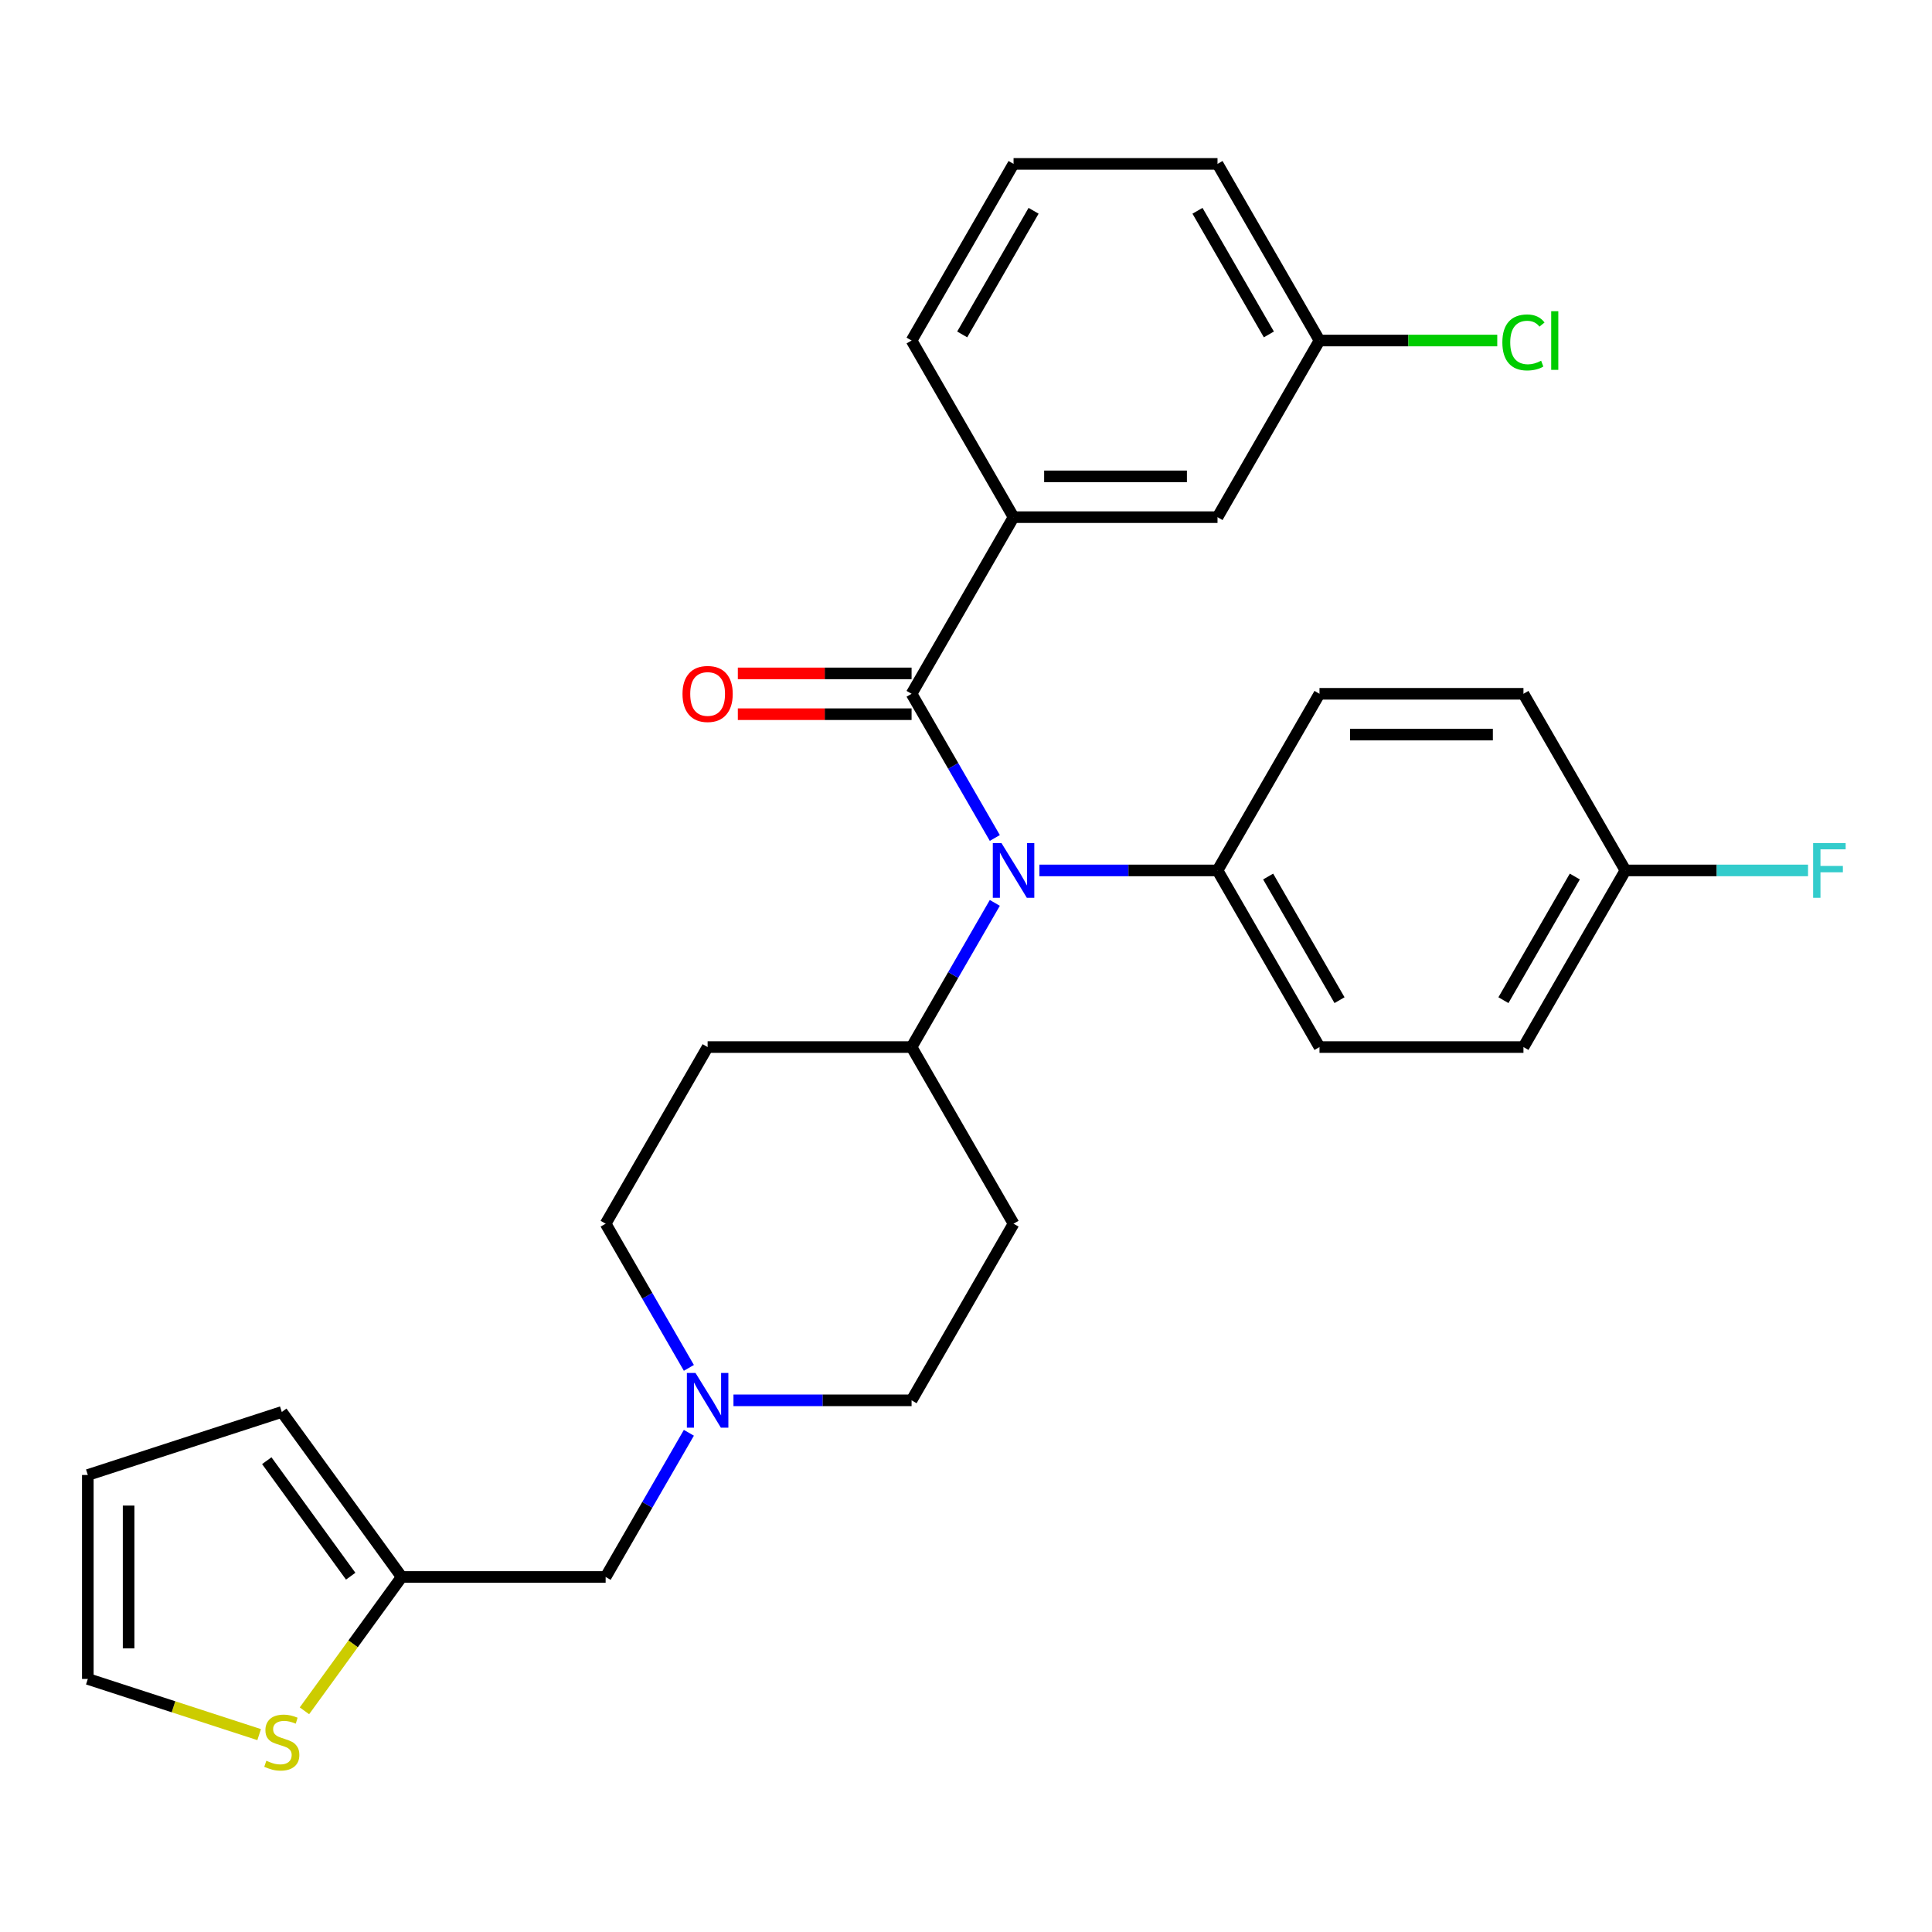 <?xml version='1.0' encoding='iso-8859-1'?>
<svg version='1.1' baseProfile='full'
              xmlns='http://www.w3.org/2000/svg'
                      xmlns:rdkit='http://www.rdkit.org/xml'
                      xmlns:xlink='http://www.w3.org/1999/xlink'
                  xml:space='preserve'
width='1000px' height='1000px' viewBox='0 0 1000 1000'>
<!-- END OF HEADER -->
<rect style='opacity:1.0;fill:#FFFFFF;stroke:none' width='1000' height='1000' x='0' y='0'> </rect>
<path class='bond-0' d='M 524.615,633.384 L 471.831,724.81' style='fill:none;fill-rule:evenodd;stroke:#000000;stroke-width:6px;stroke-linecap:butt;stroke-linejoin:miter;stroke-opacity:1' />
<path class='bond-1' d='M 524.615,633.384 L 471.831,541.959' style='fill:none;fill-rule:evenodd;stroke:#000000;stroke-width:6px;stroke-linecap:butt;stroke-linejoin:miter;stroke-opacity:1' />
<path class='bond-2' d='M 471.831,724.81 L 425.736,724.81' style='fill:none;fill-rule:evenodd;stroke:#000000;stroke-width:6px;stroke-linecap:butt;stroke-linejoin:miter;stroke-opacity:1' />
<path class='bond-2' d='M 425.736,724.81 L 379.641,724.81' style='fill:none;fill-rule:evenodd;stroke:#0000FF;stroke-width:6px;stroke-linecap:butt;stroke-linejoin:miter;stroke-opacity:1' />
<path class='bond-3' d='M 356.563,708.01 L 335.02,670.697' style='fill:none;fill-rule:evenodd;stroke:#0000FF;stroke-width:6px;stroke-linecap:butt;stroke-linejoin:miter;stroke-opacity:1' />
<path class='bond-3' d='M 335.02,670.697 L 313.478,633.384' style='fill:none;fill-rule:evenodd;stroke:#000000;stroke-width:6px;stroke-linecap:butt;stroke-linejoin:miter;stroke-opacity:1' />
<path class='bond-4' d='M 356.563,741.609 L 335.02,778.922' style='fill:none;fill-rule:evenodd;stroke:#0000FF;stroke-width:6px;stroke-linecap:butt;stroke-linejoin:miter;stroke-opacity:1' />
<path class='bond-4' d='M 335.02,778.922 L 313.478,816.235' style='fill:none;fill-rule:evenodd;stroke:#000000;stroke-width:6px;stroke-linecap:butt;stroke-linejoin:miter;stroke-opacity:1' />
<path class='bond-5' d='M 313.478,633.384 L 366.262,541.959' style='fill:none;fill-rule:evenodd;stroke:#000000;stroke-width:6px;stroke-linecap:butt;stroke-linejoin:miter;stroke-opacity:1' />
<path class='bond-6' d='M 366.262,541.959 L 471.831,541.959' style='fill:none;fill-rule:evenodd;stroke:#000000;stroke-width:6px;stroke-linecap:butt;stroke-linejoin:miter;stroke-opacity:1' />
<path class='bond-7' d='M 471.831,541.959 L 493.374,504.646' style='fill:none;fill-rule:evenodd;stroke:#000000;stroke-width:6px;stroke-linecap:butt;stroke-linejoin:miter;stroke-opacity:1' />
<path class='bond-7' d='M 493.374,504.646 L 514.916,467.333' style='fill:none;fill-rule:evenodd;stroke:#0000FF;stroke-width:6px;stroke-linecap:butt;stroke-linejoin:miter;stroke-opacity:1' />
<path class='bond-8' d='M 207.909,816.235 L 182.742,850.873' style='fill:none;fill-rule:evenodd;stroke:#000000;stroke-width:6px;stroke-linecap:butt;stroke-linejoin:miter;stroke-opacity:1' />
<path class='bond-8' d='M 182.742,850.873 L 157.576,885.512' style='fill:none;fill-rule:evenodd;stroke:#CCCC00;stroke-width:6px;stroke-linecap:butt;stroke-linejoin:miter;stroke-opacity:1' />
<path class='bond-9' d='M 207.909,816.235 L 145.857,730.828' style='fill:none;fill-rule:evenodd;stroke:#000000;stroke-width:6px;stroke-linecap:butt;stroke-linejoin:miter;stroke-opacity:1' />
<path class='bond-9' d='M 181.519,815.834 L 138.083,756.049' style='fill:none;fill-rule:evenodd;stroke:#000000;stroke-width:6px;stroke-linecap:butt;stroke-linejoin:miter;stroke-opacity:1' />
<path class='bond-10' d='M 207.909,816.235 L 313.478,816.235' style='fill:none;fill-rule:evenodd;stroke:#000000;stroke-width:6px;stroke-linecap:butt;stroke-linejoin:miter;stroke-opacity:1' />
<path class='bond-11' d='M 134.137,897.834 L 89.796,883.427' style='fill:none;fill-rule:evenodd;stroke:#CCCC00;stroke-width:6px;stroke-linecap:butt;stroke-linejoin:miter;stroke-opacity:1' />
<path class='bond-11' d='M 89.796,883.427 L 45.455,869.019' style='fill:none;fill-rule:evenodd;stroke:#000000;stroke-width:6px;stroke-linecap:butt;stroke-linejoin:miter;stroke-opacity:1' />
<path class='bond-12' d='M 514.916,433.734 L 493.374,396.421' style='fill:none;fill-rule:evenodd;stroke:#0000FF;stroke-width:6px;stroke-linecap:butt;stroke-linejoin:miter;stroke-opacity:1' />
<path class='bond-12' d='M 493.374,396.421 L 471.831,359.108' style='fill:none;fill-rule:evenodd;stroke:#000000;stroke-width:6px;stroke-linecap:butt;stroke-linejoin:miter;stroke-opacity:1' />
<path class='bond-13' d='M 537.995,450.533 L 584.09,450.533' style='fill:none;fill-rule:evenodd;stroke:#0000FF;stroke-width:6px;stroke-linecap:butt;stroke-linejoin:miter;stroke-opacity:1' />
<path class='bond-13' d='M 584.09,450.533 L 630.184,450.533' style='fill:none;fill-rule:evenodd;stroke:#000000;stroke-width:6px;stroke-linecap:butt;stroke-linejoin:miter;stroke-opacity:1' />
<path class='bond-14' d='M 524.615,267.682 L 630.184,267.682' style='fill:none;fill-rule:evenodd;stroke:#000000;stroke-width:6px;stroke-linecap:butt;stroke-linejoin:miter;stroke-opacity:1' />
<path class='bond-14' d='M 540.451,246.569 L 614.349,246.569' style='fill:none;fill-rule:evenodd;stroke:#000000;stroke-width:6px;stroke-linecap:butt;stroke-linejoin:miter;stroke-opacity:1' />
<path class='bond-15' d='M 524.615,267.682 L 471.831,176.257' style='fill:none;fill-rule:evenodd;stroke:#000000;stroke-width:6px;stroke-linecap:butt;stroke-linejoin:miter;stroke-opacity:1' />
<path class='bond-16' d='M 524.615,267.682 L 471.831,359.108' style='fill:none;fill-rule:evenodd;stroke:#000000;stroke-width:6px;stroke-linecap:butt;stroke-linejoin:miter;stroke-opacity:1' />
<path class='bond-17' d='M 471.831,348.551 L 426.866,348.551' style='fill:none;fill-rule:evenodd;stroke:#000000;stroke-width:6px;stroke-linecap:butt;stroke-linejoin:miter;stroke-opacity:1' />
<path class='bond-17' d='M 426.866,348.551 L 381.901,348.551' style='fill:none;fill-rule:evenodd;stroke:#FF0000;stroke-width:6px;stroke-linecap:butt;stroke-linejoin:miter;stroke-opacity:1' />
<path class='bond-17' d='M 471.831,369.665 L 426.866,369.665' style='fill:none;fill-rule:evenodd;stroke:#000000;stroke-width:6px;stroke-linecap:butt;stroke-linejoin:miter;stroke-opacity:1' />
<path class='bond-17' d='M 426.866,369.665 L 381.901,369.665' style='fill:none;fill-rule:evenodd;stroke:#FF0000;stroke-width:6px;stroke-linecap:butt;stroke-linejoin:miter;stroke-opacity:1' />
<path class='bond-18' d='M 630.184,267.682 L 682.969,176.257' style='fill:none;fill-rule:evenodd;stroke:#000000;stroke-width:6px;stroke-linecap:butt;stroke-linejoin:miter;stroke-opacity:1' />
<path class='bond-19' d='M 630.184,450.533 L 682.969,359.108' style='fill:none;fill-rule:evenodd;stroke:#000000;stroke-width:6px;stroke-linecap:butt;stroke-linejoin:miter;stroke-opacity:1' />
<path class='bond-20' d='M 630.184,450.533 L 682.969,541.959' style='fill:none;fill-rule:evenodd;stroke:#000000;stroke-width:6px;stroke-linecap:butt;stroke-linejoin:miter;stroke-opacity:1' />
<path class='bond-20' d='M 656.387,453.69 L 693.336,517.688' style='fill:none;fill-rule:evenodd;stroke:#000000;stroke-width:6px;stroke-linecap:butt;stroke-linejoin:miter;stroke-opacity:1' />
<path class='bond-21' d='M 841.322,450.533 L 788.538,541.959' style='fill:none;fill-rule:evenodd;stroke:#000000;stroke-width:6px;stroke-linecap:butt;stroke-linejoin:miter;stroke-opacity:1' />
<path class='bond-21' d='M 815.12,453.69 L 778.171,517.688' style='fill:none;fill-rule:evenodd;stroke:#000000;stroke-width:6px;stroke-linecap:butt;stroke-linejoin:miter;stroke-opacity:1' />
<path class='bond-22' d='M 841.322,450.533 L 888.577,450.533' style='fill:none;fill-rule:evenodd;stroke:#000000;stroke-width:6px;stroke-linecap:butt;stroke-linejoin:miter;stroke-opacity:1' />
<path class='bond-22' d='M 888.577,450.533 L 935.832,450.533' style='fill:none;fill-rule:evenodd;stroke:#33CCCC;stroke-width:6px;stroke-linecap:butt;stroke-linejoin:miter;stroke-opacity:1' />
<path class='bond-23' d='M 841.322,450.533 L 788.538,359.108' style='fill:none;fill-rule:evenodd;stroke:#000000;stroke-width:6px;stroke-linecap:butt;stroke-linejoin:miter;stroke-opacity:1' />
<path class='bond-24' d='M 682.969,359.108 L 788.538,359.108' style='fill:none;fill-rule:evenodd;stroke:#000000;stroke-width:6px;stroke-linecap:butt;stroke-linejoin:miter;stroke-opacity:1' />
<path class='bond-24' d='M 698.804,380.222 L 772.703,380.222' style='fill:none;fill-rule:evenodd;stroke:#000000;stroke-width:6px;stroke-linecap:butt;stroke-linejoin:miter;stroke-opacity:1' />
<path class='bond-25' d='M 682.969,541.959 L 788.538,541.959' style='fill:none;fill-rule:evenodd;stroke:#000000;stroke-width:6px;stroke-linecap:butt;stroke-linejoin:miter;stroke-opacity:1' />
<path class='bond-26' d='M 682.969,176.257 L 728.974,176.257' style='fill:none;fill-rule:evenodd;stroke:#000000;stroke-width:6px;stroke-linecap:butt;stroke-linejoin:miter;stroke-opacity:1' />
<path class='bond-26' d='M 728.974,176.257 L 774.979,176.257' style='fill:none;fill-rule:evenodd;stroke:#00CC00;stroke-width:6px;stroke-linecap:butt;stroke-linejoin:miter;stroke-opacity:1' />
<path class='bond-27' d='M 682.969,176.257 L 630.184,84.832' style='fill:none;fill-rule:evenodd;stroke:#000000;stroke-width:6px;stroke-linecap:butt;stroke-linejoin:miter;stroke-opacity:1' />
<path class='bond-27' d='M 656.766,173.1 L 619.817,109.102' style='fill:none;fill-rule:evenodd;stroke:#000000;stroke-width:6px;stroke-linecap:butt;stroke-linejoin:miter;stroke-opacity:1' />
<path class='bond-28' d='M 471.831,176.257 L 524.615,84.832' style='fill:none;fill-rule:evenodd;stroke:#000000;stroke-width:6px;stroke-linecap:butt;stroke-linejoin:miter;stroke-opacity:1' />
<path class='bond-28' d='M 498.034,173.1 L 534.983,109.102' style='fill:none;fill-rule:evenodd;stroke:#000000;stroke-width:6px;stroke-linecap:butt;stroke-linejoin:miter;stroke-opacity:1' />
<path class='bond-29' d='M 524.615,84.832 L 630.184,84.832' style='fill:none;fill-rule:evenodd;stroke:#000000;stroke-width:6px;stroke-linecap:butt;stroke-linejoin:miter;stroke-opacity:1' />
<path class='bond-30' d='M 145.857,730.828 L 45.455,763.45' style='fill:none;fill-rule:evenodd;stroke:#000000;stroke-width:6px;stroke-linecap:butt;stroke-linejoin:miter;stroke-opacity:1' />
<path class='bond-31' d='M 45.455,869.019 L 45.455,763.45' style='fill:none;fill-rule:evenodd;stroke:#000000;stroke-width:6px;stroke-linecap:butt;stroke-linejoin:miter;stroke-opacity:1' />
<path class='bond-31' d='M 66.568,853.184 L 66.568,779.286' style='fill:none;fill-rule:evenodd;stroke:#000000;stroke-width:6px;stroke-linecap:butt;stroke-linejoin:miter;stroke-opacity:1' />
<path  class='atom-2' d='M 360.002 710.65
L 369.282 725.65
Q 370.202 727.13, 371.682 729.81
Q 373.162 732.49, 373.242 732.65
L 373.242 710.65
L 377.002 710.65
L 377.002 738.97
L 373.122 738.97
L 363.162 722.57
Q 362.002 720.65, 360.762 718.45
Q 359.562 716.25, 359.202 715.57
L 359.202 738.97
L 355.522 738.97
L 355.522 710.65
L 360.002 710.65
' fill='#0000FF'/>
<path  class='atom-8' d='M 137.857 911.362
Q 138.177 911.482, 139.497 912.042
Q 140.817 912.602, 142.257 912.962
Q 143.737 913.282, 145.177 913.282
Q 147.857 913.282, 149.417 912.002
Q 150.977 910.682, 150.977 908.402
Q 150.977 906.842, 150.177 905.882
Q 149.417 904.922, 148.217 904.402
Q 147.017 903.882, 145.017 903.282
Q 142.497 902.522, 140.977 901.802
Q 139.497 901.082, 138.417 899.562
Q 137.377 898.042, 137.377 895.482
Q 137.377 891.922, 139.777 889.722
Q 142.217 887.522, 147.017 887.522
Q 150.297 887.522, 154.017 889.082
L 153.097 892.162
Q 149.697 890.762, 147.137 890.762
Q 144.377 890.762, 142.857 891.922
Q 141.337 893.042, 141.377 895.002
Q 141.377 896.522, 142.137 897.442
Q 142.937 898.362, 144.057 898.882
Q 145.217 899.402, 147.137 900.002
Q 149.697 900.802, 151.217 901.602
Q 152.737 902.402, 153.817 904.042
Q 154.937 905.642, 154.937 908.402
Q 154.937 912.322, 152.297 914.442
Q 149.697 916.522, 145.337 916.522
Q 142.817 916.522, 140.897 915.962
Q 139.017 915.442, 136.777 914.522
L 137.857 911.362
' fill='#CCCC00'/>
<path  class='atom-9' d='M 518.355 436.373
L 527.635 451.373
Q 528.555 452.853, 530.035 455.533
Q 531.515 458.213, 531.595 458.373
L 531.595 436.373
L 535.355 436.373
L 535.355 464.693
L 531.475 464.693
L 521.515 448.293
Q 520.355 446.373, 519.115 444.173
Q 517.915 441.973, 517.555 441.293
L 517.555 464.693
L 513.875 464.693
L 513.875 436.373
L 518.355 436.373
' fill='#0000FF'/>
<path  class='atom-12' d='M 353.262 359.188
Q 353.262 352.388, 356.622 348.588
Q 359.982 344.788, 366.262 344.788
Q 372.542 344.788, 375.902 348.588
Q 379.262 352.388, 379.262 359.188
Q 379.262 366.068, 375.862 369.988
Q 372.462 373.868, 366.262 373.868
Q 360.022 373.868, 356.622 369.988
Q 353.262 366.108, 353.262 359.188
M 366.262 370.668
Q 370.582 370.668, 372.902 367.788
Q 375.262 364.868, 375.262 359.188
Q 375.262 353.628, 372.902 350.828
Q 370.582 347.988, 366.262 347.988
Q 361.942 347.988, 359.582 350.788
Q 357.262 353.588, 357.262 359.188
Q 357.262 364.908, 359.582 367.788
Q 361.942 370.668, 366.262 370.668
' fill='#FF0000'/>
<path  class='atom-16' d='M 938.471 436.373
L 955.311 436.373
L 955.311 439.613
L 942.271 439.613
L 942.271 448.213
L 953.871 448.213
L 953.871 451.493
L 942.271 451.493
L 942.271 464.693
L 938.471 464.693
L 938.471 436.373
' fill='#33CCCC'/>
<path  class='atom-22' d='M 777.618 177.237
Q 777.618 170.197, 780.898 166.517
Q 784.218 162.797, 790.498 162.797
Q 796.338 162.797, 799.458 166.917
L 796.818 169.077
Q 794.538 166.077, 790.498 166.077
Q 786.218 166.077, 783.938 168.957
Q 781.698 171.797, 781.698 177.237
Q 781.698 182.837, 784.018 185.717
Q 786.378 188.597, 790.938 188.597
Q 794.058 188.597, 797.698 186.717
L 798.818 189.717
Q 797.338 190.677, 795.098 191.237
Q 792.858 191.797, 790.378 191.797
Q 784.218 191.797, 780.898 188.037
Q 777.618 184.277, 777.618 177.237
' fill='#00CC00'/>
<path  class='atom-22' d='M 802.898 161.077
L 806.578 161.077
L 806.578 191.437
L 802.898 191.437
L 802.898 161.077
' fill='#00CC00'/>
</svg>
